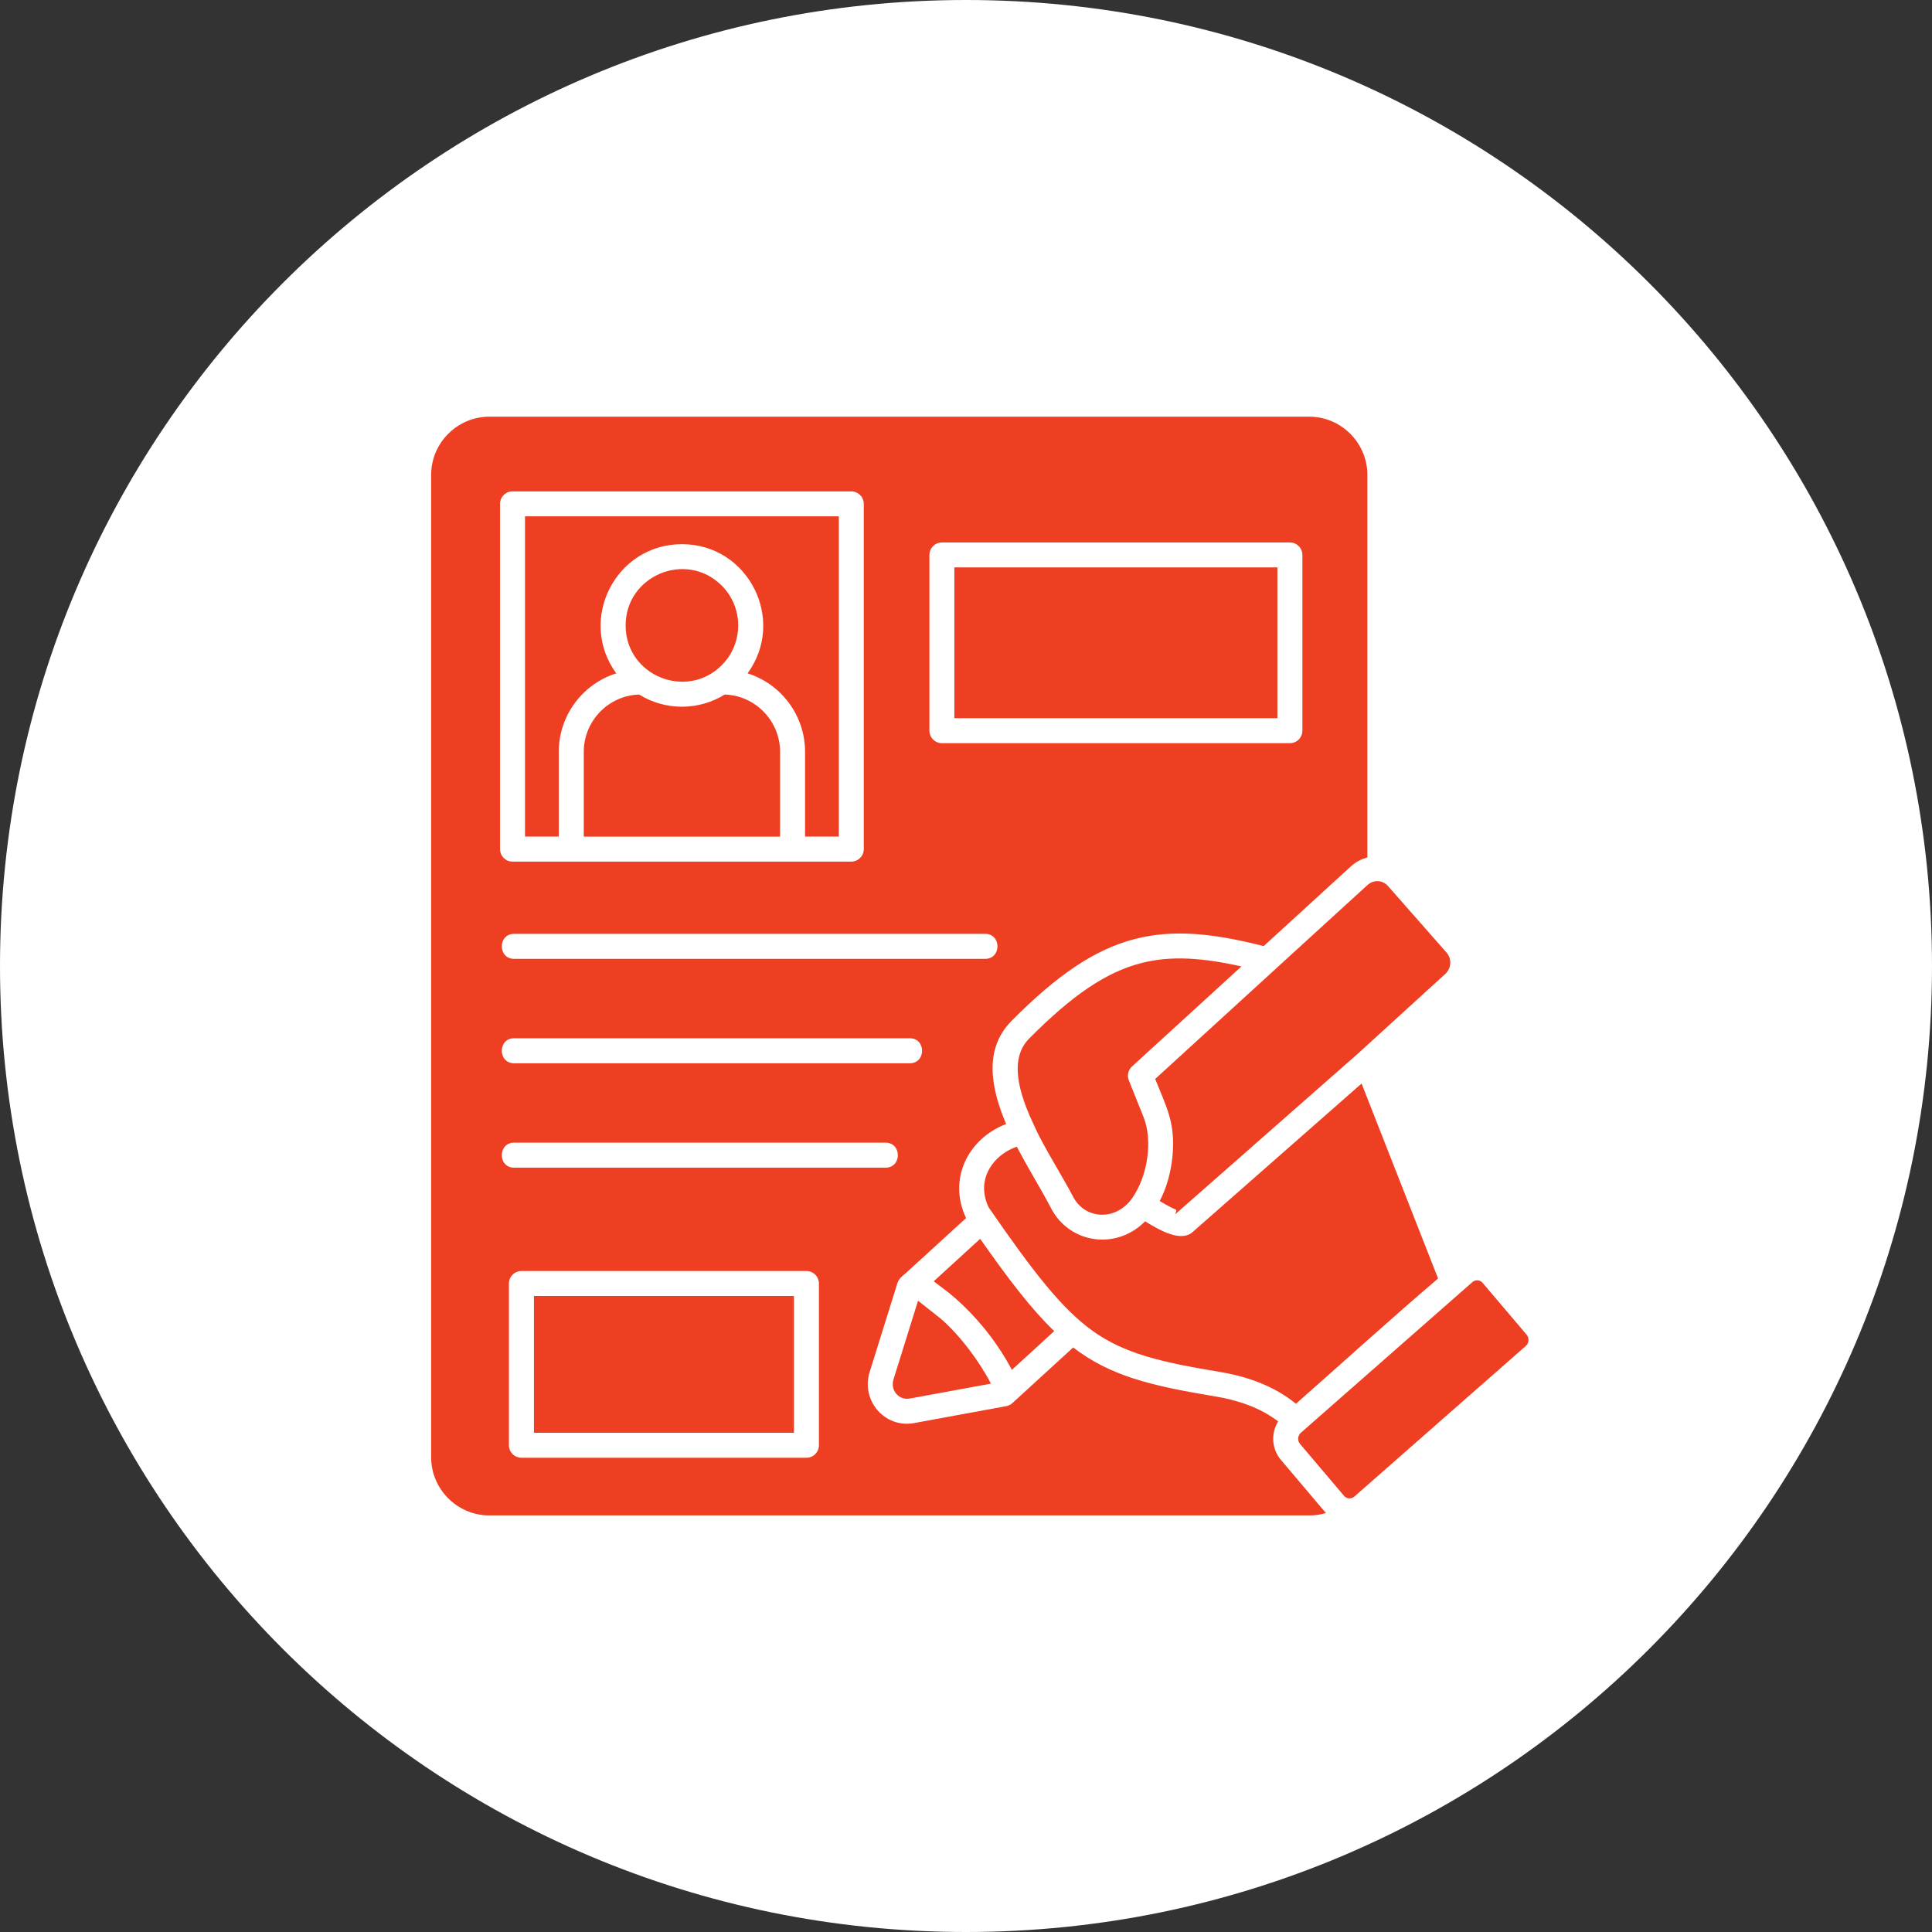<svg xmlns="http://www.w3.org/2000/svg" xmlns:xlink="http://www.w3.org/1999/xlink" width="1080" zoomAndPan="magnify" viewBox="0 0 810 810" height="1080" preserveAspectRatio="xMidYMid meet" version="1.0"><rect x="0" y="0" width="810" height="810" fill="#333333" stroke="none"/><defs><clipPath id="d356bff6c8"><path d="M 405 0 C 181.324 0 0 181.324 0 405 C 0 628.676 181.324 810 405 810 C 628.676 810 810 628.676 810 405 C 810 181.324 628.676 0 405 0 Z M 405 0 " clip-rule="nonzero"/></clipPath><clipPath id="f849b63eae"><path d="M 180.664 174.664 L 641 174.664 L 641 635.164 L 180.664 635.164 Z M 180.664 174.664 " clip-rule="nonzero"/></clipPath></defs><g clip-path="url(#d356bff6c8)"><rect x="-81" width="972" fill="#ffffff" y="-81" height="972" fill-opacity="1"/></g><g clip-path="url(#f849b63eae)"><path fill="#ee3f22" d="M 214.859 206.012 L 356.922 206.012 C 359.801 206.012 362.145 208.355 362.145 211.266 L 362.145 355.98 C 362.145 358.891 359.801 361.234 356.922 361.234 C 309.559 361.234 262.223 361.234 214.859 361.234 C 211.98 361.234 209.637 358.891 209.637 355.98 L 209.637 211.258 C 209.637 208.355 211.98 206.012 214.859 206.012 Z M 535.566 237.883 L 400.109 237.883 L 400.109 301.098 L 535.555 301.098 L 535.555 237.883 Z M 394.887 227.434 L 540.812 227.434 C 543.691 227.434 546.035 229.777 546.035 232.656 L 546.035 306.32 C 546.035 309.23 543.691 311.578 540.812 311.578 L 394.887 311.578 C 392.004 311.578 389.66 309.23 389.66 306.32 L 389.66 232.656 C 389.66 229.777 392.004 227.434 394.887 227.434 Z M 381.359 586.352 L 415.457 580.094 C 410.914 571.246 402.578 559.906 394.508 552.934 L 384.898 545.332 L 374.594 578.332 C 373.16 582.918 376.91 587.16 381.359 586.352 Z M 441.988 558.074 C 432.668 549.145 423.207 536.883 410.945 519.379 L 391.473 537.188 L 397.973 542.141 C 407.617 550.098 415.93 559.918 422.254 570.754 L 424.242 574.312 Z M 545.031 605.355 L 563.488 627.141 C 564.586 628.418 566.48 628.566 567.789 627.469 L 639.727 564.281 C 641.035 563.121 641.215 560.965 640.082 559.625 L 621.594 537.836 C 620.527 536.559 618.602 536.414 617.324 537.512 L 545.387 600.695 C 544.047 601.848 543.867 604.016 545.031 605.355 Z M 332.863 543.355 L 223.852 543.355 L 223.852 600.695 L 332.863 600.695 Z M 218.629 532.875 L 338.109 532.875 C 340.988 532.875 343.332 535.219 343.332 538.129 L 343.332 605.941 C 343.332 608.82 340.988 611.164 338.109 611.164 L 218.629 611.164 C 215.719 611.164 213.371 608.82 213.371 605.941 L 213.371 538.129 C 213.383 535.219 215.727 532.875 218.629 532.875 Z M 215.551 445.777 C 208.66 445.777 208.66 435.297 215.551 435.297 L 381.422 435.297 C 388.309 435.297 388.309 445.777 381.422 445.777 Z M 215.551 489.551 C 208.66 489.551 208.66 479.07 215.551 479.07 L 371.266 479.07 C 378.152 479.07 378.152 489.551 371.266 489.551 Z M 215.551 402.004 C 208.66 402.004 208.66 391.523 215.551 391.523 L 413.027 391.523 C 419.918 391.523 419.918 402.004 413.027 402.004 Z M 302.594 245.512 C 287.758 230.711 262.297 241.242 262.297 262.223 C 262.297 283.297 287.855 293.652 302.594 278.902 C 311.789 269.668 311.789 254.738 302.594 245.512 Z M 303.84 291.184 C 298.617 294.418 292.473 296.293 285.918 296.293 C 279.332 296.293 273.188 294.418 267.961 291.184 C 261.668 291.391 255.973 294.031 251.785 298.219 C 247.453 302.582 244.75 308.574 244.75 315.168 L 244.75 350.754 L 327.043 350.754 L 327.043 315.168 C 327.043 302.25 316.688 291.602 303.84 291.184 Z M 285.906 228.145 C 313.777 228.145 329.773 259.898 313.422 282.305 C 327.512 286.754 337.523 299.965 337.523 315.156 L 337.523 350.742 L 351.676 350.742 L 351.676 216.48 L 220.113 216.48 L 220.113 350.742 L 234.27 350.742 L 234.27 315.156 C 234.27 299.965 244.27 286.754 258.371 282.305 C 242.02 259.93 258.016 228.145 285.906 228.145 Z M 478.34 403.816 C 463.535 407.645 449.316 417.438 431.477 435.422 C 423.047 443.914 426.965 458.102 433.645 472.047 C 433.789 472.285 433.906 472.547 434 472.852 C 436.961 479.645 446.051 494.305 449.902 501.727 C 454.855 511.285 467.828 512.082 474.684 502.324 C 481.188 493.035 483.406 478.191 479.406 468.254 L 473.262 452.906 C 472.453 450.887 473 448.605 474.602 447.117 L 520.48 405.188 C 504.012 401.492 490.777 400.578 478.34 403.816 Z M 480.098 512.039 C 467.984 524.301 448.375 521.422 440.625 506.492 C 436.324 498.176 430.984 489.812 426.324 480.758 C 418.012 483.574 411.363 491.414 412.766 500.668 C 413.039 502.449 413.594 504.293 414.484 506.188 C 433.359 533.523 445.266 548.859 458.371 558.18 C 471.375 567.383 486.211 571.023 511.109 575.129 C 522.949 577.055 534.32 581.148 543.332 588.539 C 563.102 571.121 582.918 553.082 602.926 536.016 L 570.848 454.277 L 500.043 516.508 C 495.016 521.031 485.855 515.578 480.098 512.039 Z M 535 406.035 C 534.82 406.211 534.676 406.359 534.496 406.504 L 484.316 452.363 C 489.09 464.266 492.891 470.883 491.562 484.797 C 490.934 491.332 489.152 497.914 486.223 503.527 C 488.809 505.098 491.09 506.344 492.934 507.117 C 493.824 507.504 491.93 509.82 493.172 508.688 L 569.539 441.527 L 605.984 408.285 C 608.508 405.973 608.75 401.93 606.488 399.387 L 581.883 371.434 C 579.652 368.941 575.977 368.73 573.488 370.93 L 573.488 370.898 Z M 424.062 428.051 C 443.297 408.672 458.969 398.047 475.699 393.711 C 491.844 389.523 508.461 391.25 529.809 396.652 L 566.367 363.234 L 566.547 363.086 L 566.547 363.055 C 568.566 361.309 570.879 360.113 573.277 359.496 L 573.277 199.09 C 573.277 185.68 562.293 174.695 548.914 174.695 L 205.152 174.695 C 191.742 174.695 180.762 185.68 180.762 199.09 L 180.762 610.988 C 180.762 624.367 191.742 635.352 205.152 635.352 L 548.914 635.352 C 551.375 635.352 553.719 634.996 555.918 634.344 L 555.531 633.875 L 555.5 633.875 L 537.043 612.086 C 533.156 607.512 532.77 600.957 535.859 595.941 C 528.469 590.215 519.035 587.012 509.414 585.441 C 481.898 580.898 465.398 576.742 449.934 564.934 L 424.41 588.289 C 423.582 589.031 422.566 589.473 421.531 589.598 L 383.211 596.633 C 370.867 598.887 360.891 587.074 364.605 575.234 L 376.27 537.867 C 376.805 536.172 378.32 534.957 379.746 533.773 L 405.031 510.688 C 397.219 494.125 406.066 477.27 421.824 471.25 C 415.219 455.691 412.547 439.695 424.062 428.051 Z M 424.062 428.051 " fill-opacity="1" fill-rule="nonzero"/></g></svg>